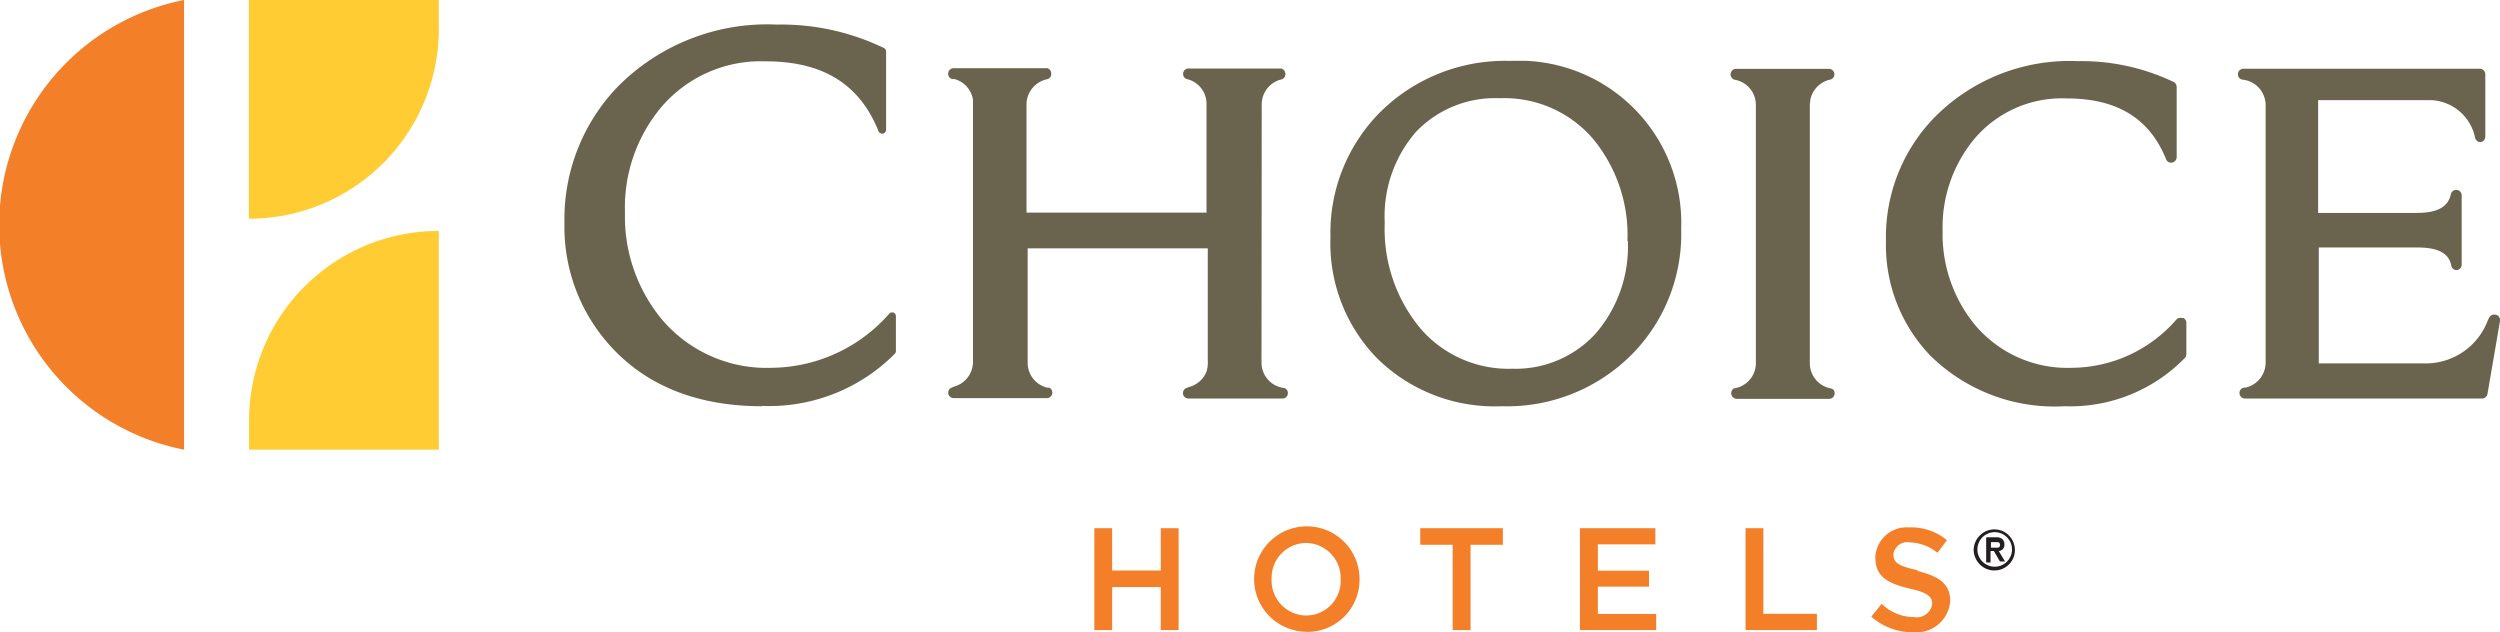 <svg xmlns="http://www.w3.org/2000/svg" width="240.01" height="60.7" viewBox="0 0 240.01 60.7">
  <defs>
    <style>
      .a {
        fill: #ffcc34;
      }

      .b {
        fill: #f37f29;
      }

      .c {
        fill: #6a634d;
      }

      .d {
        fill: #231f20;
      }
    </style>
  </defs>
  <g>
    <path class="a" d="M23.89,0V21h0A18.23,18.23,0,0,0,42.13,2.82V0Z"/>
    <path class="a" d="M42.13,43.17v-21h0A18.2,18.2,0,0,0,23.91,40.35v2.82Z"/>
    <path class="b" d="M17.67,43.17A22,22,0,0,1,17.67,0Z"/>
    <path class="c" d="M73.15,39c-6,0-10.82-1.85-14.27-5.48a17,17,0,0,1-4.69-12.16,18.32,18.32,0,0,1,5.08-13,20.17,20.17,0,0,1,15.29-6,22.67,22.67,0,0,1,10.3,2.25.39.39,0,0,1,.21.34v7.5a.39.39,0,0,1-.31.38h-.08a.37.37,0,0,1-.34-.24C82.52,8.07,79,5.89,73.52,5.89a12.54,12.54,0,0,0-10.12,4.5A15,15,0,0,0,60,20.4a15.47,15.47,0,0,0,3.54,10.26,13.18,13.18,0,0,0,10.59,4.65,15.2,15.2,0,0,0,11.28-5.24.34.34,0,0,1,.22-.07h.14a.38.38,0,0,1,.24.36V33.7a.39.39,0,0,1-.11.27,17,17,0,0,1-12.73,5"/>
    <path class="c" d="M145.06,5.85a17,17,0,0,0-12.47,4.83,16.4,16.4,0,0,0-4.86,12.09,15.81,15.81,0,0,0,4.5,11.65A16.07,16.07,0,0,0,144.15,39a16.89,16.89,0,0,0,12.54-5,16.43,16.43,0,0,0,4.71-12A15.58,15.58,0,0,0,146.49,5.84c-.47,0-1,0-1.43,0m11.22,17.29a12.75,12.75,0,0,1-3.1,8.9,10.4,10.4,0,0,1-8,3.37,11.16,11.16,0,0,1-8.85-3.91,14.93,14.93,0,0,1-3.39-10.11,12.35,12.35,0,0,1,3-8.72A10.5,10.5,0,0,1,144,9.43a11.22,11.22,0,0,1,8.88,3.83,14.49,14.49,0,0,1,3.36,9.87"/>
    <path class="c" d="M173.79,9.9a1.13,1.13,0,0,1,0-.26,2.46,2.46,0,0,1,1.93-2h0a.52.52,0,0,0,.39-.55.53.53,0,0,0-.52-.48h-8.91a.53.53,0,0,0-.11,1.05h0a2.45,2.45,0,0,1,2,2.4V34.87a2.45,2.45,0,0,1-2,2.4h0a.28.28,0,0,0-.22.11.54.54,0,0,0,.37.91h8.88a.52.52,0,0,0,.53-.52.44.44,0,0,0-.38-.48h0a2.47,2.47,0,0,1-2-2.4V9.9"/>
    <path class="c" d="M209.51,30.55a.51.51,0,0,0-.58.14,13.4,13.4,0,0,1-10,4.62,11.59,11.59,0,0,1-9.31-4.1,13.71,13.71,0,0,1-3.12-9,13.29,13.29,0,0,1,3-8.82,11,11,0,0,1,8.91-3.94c4.83,0,7.95,1.9,9.54,5.83a.51.51,0,0,0,.58.33.54.54,0,0,0,.44-.52V8.35a.55.55,0,0,0-.29-.48,20.54,20.54,0,0,0-9.22-2,18.21,18.21,0,0,0-13.8,5.46,16.46,16.46,0,0,0-4.6,11.79,15.32,15.32,0,0,0,4.24,11A17,17,0,0,0,198.23,39a15.34,15.34,0,0,0,11.52-4.63.51.51,0,0,0,.15-.36v-3a.51.51,0,0,0-.33-.5"/>
    <path class="c" d="M239.59,30.22a.53.53,0,0,0-.63.3l-.11.21a6.37,6.37,0,0,1-6,4.16H222.61V23.76h9.49c2,0,3,.57,3.23,1.72a.51.51,0,0,0,.52.45h0a.52.52,0,0,0,.48-.52v-6.6a.53.53,0,0,0-.47-.58.54.54,0,0,0-.58.47C235,19.87,234,20.44,232,20.44h-9.45V9.61h10.71a4.51,4.51,0,0,1,4.36,3.62h0a.55.55,0,0,0,.51.42h0a.53.53,0,0,0,.47-.53v-6a.52.52,0,0,0-.53-.52H215.41a.53.53,0,0,0-.56.49.51.51,0,0,0,.48.56h0a2.47,2.47,0,0,1,2.18,2.41V34.83a2.47,2.47,0,0,1-1.92,2.38h-.11a.51.51,0,0,0-.48.56.53.53,0,0,0,.56.49h22.72a.54.54,0,0,0,.53-.45l1.2-7a.55.55,0,0,0-.38-.6"/>
    <path class="c" d="M121.13,10A2.46,2.46,0,0,1,123,7.63h0a.51.51,0,0,0,.4-.55.53.53,0,0,0-.4-.5h-9a.53.53,0,0,0-.11,1h0a2.43,2.43,0,0,1,1.94,2.4V20.41H98.55V10.15h0V10a2.48,2.48,0,0,1,2-2.4h0a.49.49,0,0,0,.37-.54.52.52,0,0,0-.37-.51h-9a.52.52,0,0,0-.52.5.5.5,0,0,0,.39.54h.22a2.45,2.45,0,0,1,1.77,2v25h0v.15a2.47,2.47,0,0,1-1.86,2.39h0l-.19.09a.51.51,0,0,0-.33.51.53.53,0,0,0,.52.49h9a.53.53,0,0,0,.19-1h-.19a2.45,2.45,0,0,1-1.89-2.38v-11h17.29V34.56a3,3,0,0,1-.12,1.11,2.48,2.48,0,0,1-1.74,1.5l-.21.09a.53.53,0,0,0-.27.69.54.54,0,0,0,.5.31h9a.51.51,0,0,0,.53-.51.5.5,0,0,0-.31-.49L123,37.2a2.45,2.45,0,0,1-1.89-2.39Z"/>
    <polygon class="b" points="106.77 54.77 111.44 54.77 111.44 50.71 113.15 50.71 113.15 60.49 111.44 60.49 111.44 56.36 106.77 56.36 106.77 60.49 105.06 60.49 105.06 50.71 106.77 50.71 106.77 54.77"/>
    <path class="b" d="M125.45,60.65a5.06,5.06,0,1,1,5.07-5.07,5,5,0,0,1-4.86,5.08h-.27m0-8.53a3.33,3.33,0,0,0-3.31,3.33.57.57,0,0,0,0,.13,3.36,3.36,0,0,0,3.22,3.5h.11a3.32,3.32,0,0,0,3.3-3.33v-.14a3.37,3.37,0,0,0-3.23-3.49h-.1"/>
    <polygon class="b" points="139.46 60.49 139.46 52.3 136.35 52.3 136.35 50.71 144.28 50.71 144.28 52.3 141.18 52.3 141.18 60.49 139.46 60.49"/>
    <polygon class="b" points="153.4 56.32 153.4 58.94 159 58.94 159 60.49 151.68 60.49 151.68 50.71 158.92 50.71 158.92 52.26 153.4 52.26 153.4 54.79 158.31 54.79 158.31 56.32 153.4 56.32"/>
    <polygon class="b" points="167.58 60.49 167.58 50.71 169.29 50.71 169.29 58.93 174.43 58.93 174.43 60.49 167.58 60.49"/>
    <path class="b" d="M184.09,54.82c2.07.51,3.14,1.24,3.14,2.88a3.25,3.25,0,0,1-3.5,3,6,6,0,0,1-4.08-1.5l1-1.23a4.44,4.44,0,0,0,3.09,1.27A1.5,1.5,0,0,0,185.5,58h0c0-.71-.39-1.1-2.2-1.5-2.09-.51-3.26-1.13-3.26-3a3,3,0,0,1,3.13-2.87l.2,0a5.36,5.36,0,0,1,3.54,1.23l-.9,1.21a4.49,4.49,0,0,0-2.65-1,1.35,1.35,0,0,0-1.58,1.08.28.28,0,0,0,0,.09c0,.76.45,1.11,2.32,1.5"/>
    <path class="d" d="M189.48,52.82a2,2,0,0,1,.16-.78,2,2,0,0,1,.44-.64,2,2,0,0,1,.64-.43,2,2,0,0,1,1.5,0,2,2,0,0,1,1.08,2.57,2,2,0,0,1-1.08,1.08,2,2,0,0,1-1.5,0,2,2,0,0,1-1.08-1.08,1.8,1.8,0,0,1-.16-.79m.36,0a1.56,1.56,0,0,0,.13.64,1.66,1.66,0,0,0,3.06,0,1.56,1.56,0,0,0,.13-.64,1.64,1.64,0,0,0-.13-.65,1.72,1.72,0,0,0-.88-.88,1.67,1.67,0,0,0-2.18.88,1.64,1.64,0,0,0-.13.65m.88-1.17h.9a.92.92,0,0,1,.62.18.68.68,0,0,1,.19.51.62.62,0,0,1-.15.45.64.64,0,0,1-.39.18l.6,1H192l-.58-1h-.32V54h-.42V51.66Zm.42,1h.69a.25.25,0,0,0,.18-.27.25.25,0,0,0-.18-.26h-.69v.53Z"/>
  </g>
</svg>
